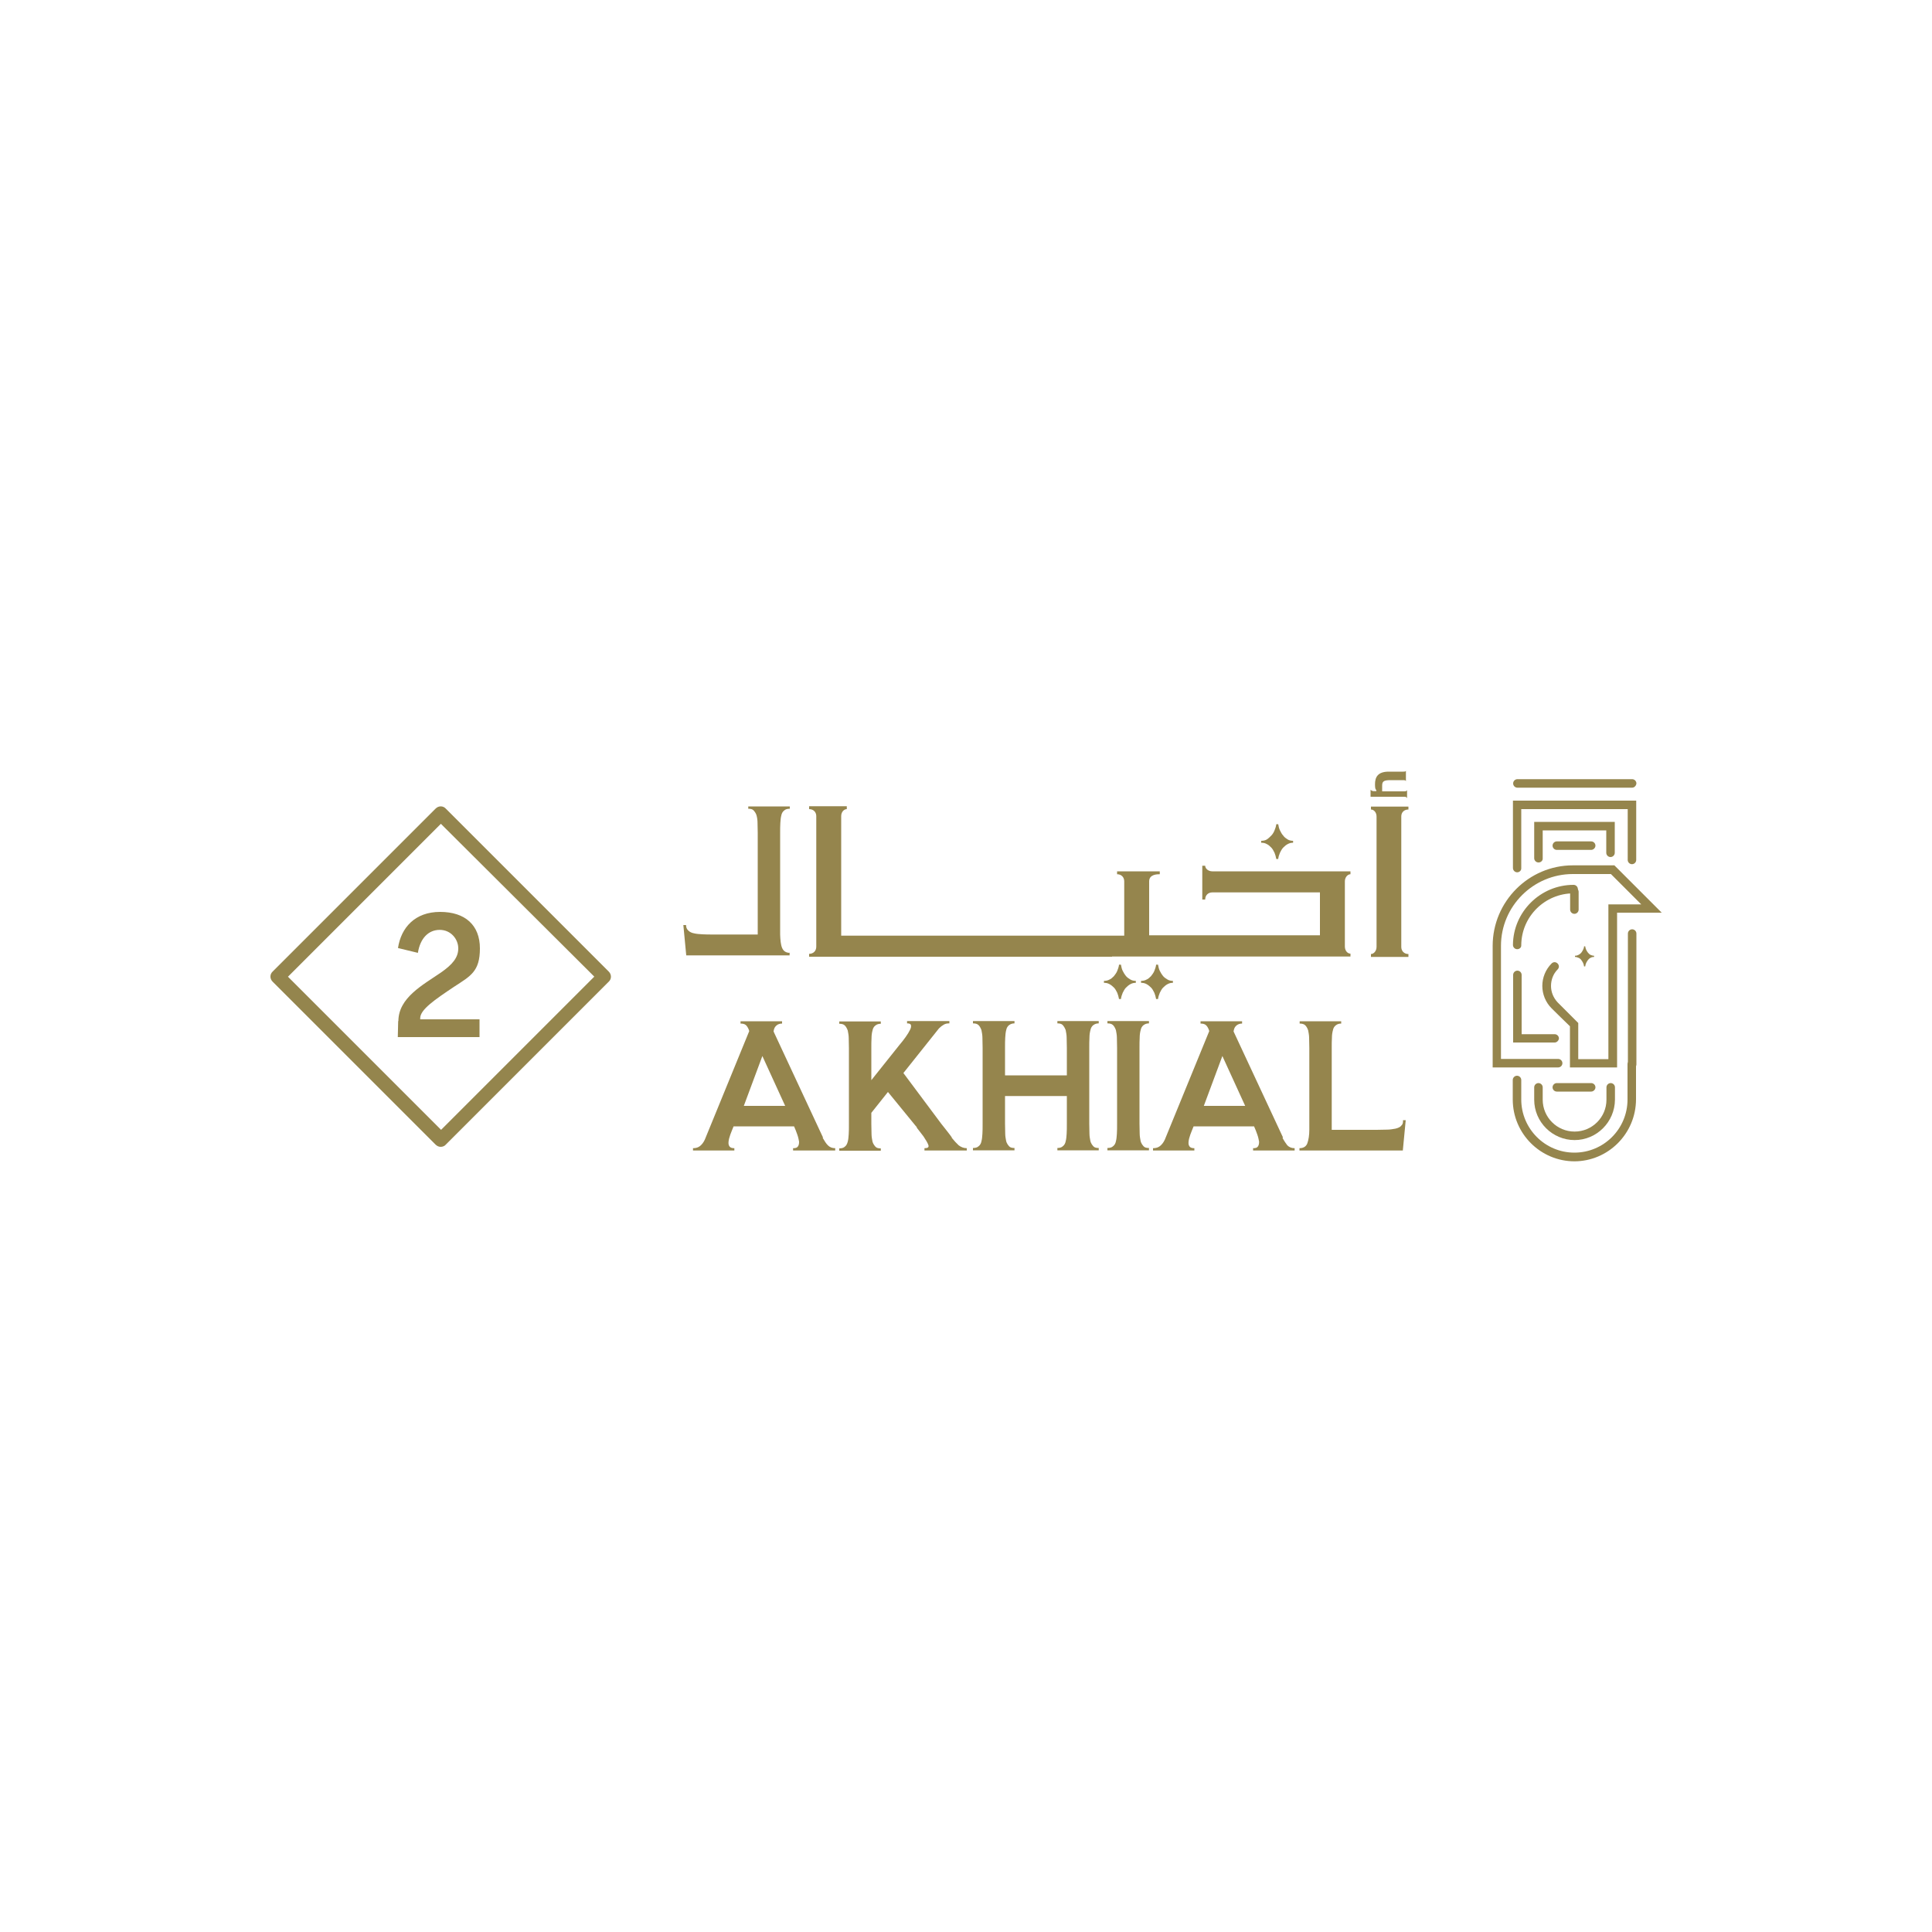 <?xml version="1.0" encoding="UTF-8"?>
<svg xmlns="http://www.w3.org/2000/svg" version="1.1" viewBox="0 0 1000 1000">
  <defs>
    <style>
      .cls-1 {
        fill: #95854d;
      }

      .cls-2 {
        fill: #94854d;
      }
    </style>
  </defs>
  <!-- Generator: Adobe Illustrator 28.7.1, SVG Export Plug-In . SVG Version: 1.2.0 Build 142)  -->
  <g>
    <g id="Layer_2">
      <g>
        <g>
          <g>
            <g>
              <g>
                <path class="cls-1" d="M836.9,552.5h-24.3v-21.3c-.1,0-9.5-9.3-9.5-9.3-3.1-3.1-4.8-7.3-4.8-11.6s1.7-8.5,4.8-11.6c.9-.9,2.2-.9,3.1,0s.9,2.2,0,3.1c-2.2,2.2-3.4,5.3-3.4,8.5s1.2,6.1,3.4,8.5l10.7,10.7v18.7h15.6v-80.1h17l-15.7-15.7h-19.7c-20.5,0-37.2,16.7-37.2,37.2v58.5h29.6c1.2,0,2.2,1,2.2,2.2s-1,2.2-2.2,2.2h-33.9v-62.9c0-23,18.7-41.7,41.5-41.7h21.5l24.5,24.5h-23.1v80.1h0Z"/>
                <path class="cls-1" d="M804.7,539.6h-21.5v-35c0-1.2,1-2.2,2.2-2.2s2.2,1,2.2,2.2v30.7h17.1c1.2,0,2.2,1,2.2,2.2-.1,1.1-1.1,2.1-2.2,2.1Z"/>
                <path class="cls-1" d="M785.3,451.5c-1.2,0-2.2-1-2.2-2.2v-34.9h63.8v30.7c0,1.2-1,2.2-2.2,2.2s-2.2-1-2.2-2.2v-26.3h-55.1v30.5c.1,1.2-.9,2.2-2.1,2.2Z"/>
                <path class="cls-1" d="M844.8,553.2c-1.2,0-2.2-1-2.2-2.2v-67.8c0-1.2,1-2.2,2.2-2.2s2.2,1,2.2,2.2v67.8c-.1,1.4-1.1,2.2-2.2,2.2Z"/>
                <path class="cls-1" d="M796.3,446.4c-1.2,0-2.2-1-2.2-2.2v-18.8h41.7v16c0,1.2-1,2.2-2.2,2.2s-2.2-1-2.2-2.2v-11.6h-32.9v14.5c.1,1.1-.9,2.1-2.1,2.1Z"/>
                <path class="cls-1" d="M785.3,491.3h0c-1.2,0-2.2-1-2.2-2.2.1-17.2,14.3-31.1,31.3-31.1h.1c1.2,0,2.2,1,2.2,2.2s-1,2.2-2.2,2.2h-.1c-14.7,0-26.9,11.9-27,26.8.1,1.2-.9,2.1-2.1,2.1Z"/>
              </g>
              <path class="cls-1" d="M814.9,473c-1.2,0-2.2-1-2.2-2.2v-9.2c0-1.2,1-2.2,2.2-2.2s2.2,1,2.2,2.2v9.2c0,1.2-1,2.2-2.2,2.2Z"/>
            </g>
            <path class="cls-1" d="M815,601.1c-17.6,0-32-14.3-32-32v-10.1c0-1.2,1-2.2,2.2-2.2s2.2,1,2.2,2.2v10.1c0,15.1,12.3,27.5,27.5,27.5s27.5-12.3,27.5-27.5v-18.2c0-1.2,1-2.2,2.2-2.2s2.2,1,2.2,2.2v18.2c-.1,17.7-14.4,32-32,32Z"/>
            <path class="cls-1" d="M815,590.1c-11.4,0-20.9-9.3-20.9-20.9v-6.4c0-1.2,1-2.2,2.2-2.2s2.2,1,2.2,2.2v6.4c0,9.1,7.4,16.5,16.5,16.5s16.5-7.4,16.5-16.5v-6.4c0-1.2,1-2.2,2.2-2.2s2.2,1,2.2,2.2v6.4c-.1,11.6-9.5,20.9-20.9,20.9Z"/>
            <path class="cls-1" d="M819.9,500.2c-.1-.6-.2-1.2-.5-1.8s-.6-1.1-1-1.6-.9-.9-1.5-1.1c-.5-.2-1.1-.4-1.7-.4v-.6c.6,0,1.1-.1,1.7-.4.5-.2,1-.6,1.5-1.1.4-.5.7-1,1-1.6s.5-1.2.5-1.8h.6c.1.6.2,1.2.5,1.8s.6,1.1,1,1.6.9.9,1.4,1.1,1.1.4,1.7.4v.6c-.6,0-1.2.1-1.7.4-.5.2-1,.6-1.4,1.1s-.7,1-1,1.6-.4,1.2-.5,1.8h-.6Z"/>
            <path class="cls-1" d="M844.8,407.7h-59.4c-1.2,0-2.2-1-2.2-2.2s1-2.2,2.2-2.2h59.4c1.2,0,2.2,1,2.2,2.2-.1,1.2-1.1,2.2-2.2,2.2Z"/>
            <path class="cls-1" d="M823.6,439.9h-17.8c-1.2,0-2.2-1-2.2-2.2s1-2.2,2.2-2.2h17.8c1.2,0,2.2,1,2.2,2.2s-1.1,2.2-2.2,2.2Z"/>
            <path class="cls-1" d="M823.6,565h-17.8c-1.2,0-2.2-1-2.2-2.2s1-2.2,2.2-2.2h17.8c1.2,0,2.2,1,2.2,2.2s-1.1,2.2-2.2,2.2Z"/>
          </g>
          <g>
            <path class="cls-1" d="M426,588.8l-25.6-54.9c0-.2.1-.5.1-.6.2-1.1.7-2,1.5-2.6.7-.6,1.7-.9,2.8-.9v-1.2h-21.5v1.2c1.2,0,2.2.2,2.9.9.6.6,1.1,1.5,1.5,2.6,0,.1,0,.2.1.4l-23,56.2c-.7,1.5-1.6,2.6-2.5,3.3-.9.7-2,1.1-3.6,1.1v1.2h21.4v-1.2c-1.1,0-2-.2-2.5-.9s-.6-1.4-.5-2.5c.1-1,.4-2.2.9-3.6.5-1.4,1.1-2.8,1.7-4.3h31.3c.7,1.5,1.2,2.9,1.7,4.3s.7,2.6.9,3.6c0,1-.1,1.8-.6,2.5s-1.2.9-2.5.9v1.2h21.8v-1.2c-1.6,0-2.8-.5-3.8-1.5s-1.7-2.2-2.7-3.9ZM385,572.4l9.6-25.8,11.8,25.8h-21.4Z"/>
            <path class="cls-1" d="M492.7,588.8l-1-1.4c-.7-.9-1.4-1.8-2.1-2.7-.7-1-1.5-1.8-2.3-2.9l-19.7-26.4,18.4-23.1c.9-.9,1.7-1.5,2.6-2s1.8-.6,2.8-.6v-1.2h-21.9v1.2c1.1,0,1.8.2,2,.9s0,1.5-.5,2.5-1.2,2.2-2.2,3.6-2,2.7-3.2,4.1l-14.6,18.3v-16.6c0-2,0-3.7.1-5.2,0-1.5.2-2.8.5-3.9.2-1.1.7-2,1.5-2.6.7-.6,1.7-.9,2.8-.9v-1.2h-21.5v1.2c1.2,0,2.2.2,2.9.9.6.6,1.1,1.5,1.5,2.6.2,1.1.5,2.5.5,3.9s.1,3.2.1,5.2v39.3c0,2,0,3.7-.1,5.2s-.2,2.8-.5,3.9-.7,2-1.5,2.6c-.6.6-1.6.9-2.9.9v1.2h21.5v-1.2c-1.2,0-2.2-.2-2.8-.9s-1.2-1.5-1.5-2.6c-.2-1.1-.5-2.5-.5-3.9s-.1-3.2-.1-5.2v-5.8l8.6-10.8,14.3,17.5c.4.4.6.6.7,1.1l3.4,4.4c1.2,1.8,2.1,3.3,2.5,4.4.4,1.2-.2,1.7-2,1.7v1.2h21.9v-1.2c-1.5,0-2.9-.5-4.2-1.5-1-.9-2.2-2.2-3.6-3.9Z"/>
            <path class="cls-1" d="M547.3,529.7c1.2,0,2.2.2,2.8.9s1.1,1.5,1.5,2.6c.2,1.1.5,2.5.5,3.9s.1,3.2.1,5.2v14.3h-32v-14.3c0-2,0-3.7.1-5.2s.2-2.8.5-3.9c.2-1.1.7-2,1.5-2.6s1.7-.9,2.8-.9v-1.2h-21.5v1.2c1.2,0,2.2.2,2.9.9.6.6,1.1,1.5,1.5,2.6.2,1.1.5,2.5.5,3.9s.1,3.2.1,5.2v39.3c0,2,0,3.7-.1,5.2s-.2,2.8-.5,3.9c-.2,1.1-.7,2-1.5,2.6-.6.6-1.6.9-2.9.9v1.2h21.5v-1.2c-1.2,0-2.2-.2-2.8-.9s-1.2-1.5-1.5-2.6c-.2-1.1-.5-2.5-.5-3.9s-.1-3.2-.1-5.2v-14.3h32v14.3c0,2,0,3.7-.1,5.2s-.2,2.8-.5,3.9c-.2,1.1-.7,2-1.5,2.6-.6.6-1.6.9-2.8.9v1.2h21.4v-1.2c-1.2,0-2.2-.2-2.8-.9s-1.2-1.5-1.5-2.6c-.2-1.1-.5-2.5-.5-3.9s-.1-3.2-.1-5.2v-39.3c0-2,0-3.7.1-5.2,0-1.5.2-2.8.5-3.9.2-1.1.7-2,1.5-2.6s1.7-.9,2.8-.9v-1.2h-21.4v1.2Z"/>
            <path class="cls-1" d="M573.2,529.7c1.2,0,2.2.2,2.9.9.6.6,1.1,1.5,1.5,2.6.2,1.1.5,2.5.5,3.9s.1,3.2.1,5.2v39.3c0,2,0,3.7-.1,5.2s-.2,2.8-.5,3.9c-.2,1.1-.7,2-1.5,2.6-.6.6-1.6.9-2.9.9v1.2h21.5v-1.2c-1.2,0-2.2-.2-2.8-.9s-1.2-1.5-1.5-2.6c-.2-1.1-.5-2.5-.5-3.9s-.1-3.2-.1-5.2v-39.3c0-2,0-3.7.1-5.2,0-1.5.2-2.8.5-3.9.2-1.1.7-2,1.5-2.6s1.7-.9,2.8-.9v-1.2h-21.5v1.2Z"/>
            <path class="cls-1" d="M664.1,588.8l-25.6-54.9c0-.2.1-.5.1-.6.2-1.1.7-2,1.5-2.6s1.6-.9,2.8-.9v-1.2h-21.5v1.2c1.2,0,2.2.2,2.9.9s1.1,1.5,1.5,2.6c0,.1,0,.2.1.4l-23,56.2c-.7,1.5-1.6,2.6-2.5,3.3-.9.7-2,1.1-3.6,1.1v1.2h21.4v-1.2c-1.1,0-2-.2-2.5-.9s-.6-1.4-.5-2.5c.1-1,.4-2.2.9-3.6.5-1.4,1.1-2.8,1.7-4.3h31.3c.7,1.5,1.2,2.9,1.7,4.3s.7,2.6.9,3.6c0,1-.1,1.8-.6,2.5s-1.2.9-2.5.9v1.2h21.5v-1.2c-1.6,0-2.8-.5-3.8-1.5-.7-.9-1.6-2.2-2.5-3.9ZM623.1,572.4l9.6-25.8,11.8,25.8h-21.4Z"/>
            <path class="cls-1" d="M725.3,582.7c-.7.7-1.7,1.2-3.1,1.5-1.2.2-2.7.5-4.4.5s-3.4.1-5.4.1h-23.1v-42.4c0-2,0-3.7.1-5.2,0-1.5.2-2.8.5-3.9.2-1.1.7-2,1.5-2.6s1.6-.9,2.8-.9v-1.2h-21.5v1.2c1.2,0,2.2.2,2.9.9s1.1,1.5,1.5,2.6c.2,1.1.5,2.5.5,3.9s.1,3.2.1,5.2v42.4c0,2.8-.4,5.2-1,6.9-.6,1.7-2,2.6-4.1,2.6v1.2h53.5l1.5-15.7h-1.4c.1,1.4-.2,2.3-1,2.9Z"/>
            <path class="cls-1" d="M728.3,413.1v-4.2s0,.7-1.5.7h-11.4v-2.9c0-2.2.7-2.9,4.3-2.9h6.5c.7,0,1.5,0,1.5.7v-5.7c0,.6-.7.6-1.5.6h-7.4c-5.7,0-7.1,2.9-7.1,6.5s.7,2.2.7,3.6h-1.5c-.7,0-1.5-.7-1.5-.7v3.6h17.3q1.5,0,1.5.7Z"/>
            <path class="cls-1" d="M729,419v-1.5h-19.4v1.5c1.5,0,2.9,1.5,2.9,3.6v67.5c0,2.2-1.5,3.7-2.9,3.7v1.5h19.4v-1.5c-2.2,0-3.7-1.5-3.7-3.7v-67.5c0-2.2,1.5-3.6,3.7-3.6Z"/>
            <path class="cls-1" d="M575.6,495.1h123.4v-1.5c-1.5,0-2.9-1.5-2.9-3.7v-33.7c0-2.2,1.5-3.7,2.9-3.7v-1.5h-71.5c-2.2,0-3.7-1.5-3.7-2.9h-1.5v17.5h1.5c0-2.2,1.5-3.7,3.7-3.7h55.7v22.2h-88.4v-27.9c0-3.7,4.2-3.7,5.5-3.7v-1.5h-22.1v1.5c2.2,0,3.7,1.5,3.7,3.7v28.1h-146.5v-61.9c0-2.2,1.5-3.6,2.9-3.6v-1.5h-19.5v1.5c2.2,0,3.7,1.5,3.7,3.6v67.6c0,2.2-1.5,3.7-3.7,3.7v1.5h156.8Z"/>
            <path class="cls-1" d="M598.4,517.1h1c.1-1.1.5-2.2.9-3.2.5-1,1-2,1.7-2.7s1.5-1.4,2.3-1.8c.9-.5,1.8-.7,2.8-.7v-1c-1,0-2-.2-2.8-.7-.9-.5-1.7-1.1-2.3-1.8s-1.2-1.7-1.7-2.7c-.5-1-.7-2.1-.9-3.2h-1c-.1,1.1-.5,2.2-.9,3.2-.4,1-1,1.8-1.7,2.7-.7.7-1.5,1.5-2.3,1.8-.9.5-1.8.7-2.9.7v1c1.1,0,2,.2,2.9.7.9.5,1.6,1.1,2.3,1.8s1.2,1.7,1.7,2.7c.4,1,.7,2.1.9,3.2Z"/>
            <path class="cls-1" d="M658,438.7c.7.7,1.2,1.7,1.7,2.7.4,1,.7,2.1.9,3.2h1c.1-1.1.5-2.2.9-3.2.5-1,1-2,1.7-2.7.7-.7,1.5-1.4,2.3-1.8.9-.5,1.8-.7,2.8-.7v-1c-1,0-2-.2-2.8-.7s-1.7-1.1-2.3-2c-.7-.7-1.2-1.7-1.7-2.7-.5-1-.7-2.1-.9-3.2h-1c-.1,1.1-.5,2.2-.9,3.2-.4,1-1,2-1.7,2.7s-1.5,1.5-2.3,2-1.8.7-2.9.7v1c1.1,0,2.1.2,2.9.7.9.4,1.6,1.1,2.3,1.8Z"/>
            <path class="cls-1" d="M576.6,511.2c.7.7,1.2,1.7,1.7,2.7.4,1,.7,2.1.9,3.2h1c.1-1.1.5-2.2.9-3.2.5-1,1-2,1.7-2.7s1.5-1.4,2.3-1.8c.9-.5,1.8-.7,2.8-.7v-1c-1,0-2-.2-2.8-.7-.9-.5-1.7-1.1-2.3-1.8s-1.2-1.7-1.7-2.7c-.5-1-.7-2.1-.9-3.2h-1c-.1,1.1-.5,2.2-.9,3.2-.4,1-1,1.8-1.7,2.7-.7.7-1.5,1.5-2.3,1.8-.9.5-1.8.7-2.9.7v1c1.1,0,2,.2,2.9.7s1.6,1.1,2.3,1.8Z"/>
            <path class="cls-1" d="M408.9,493.2c-2.1,0-3.4-.9-4.1-2.6s-.9-4.1-1-6.9v-52.5c0-2,0-3.7.1-5.2s.2-2.8.5-3.9c.2-1.1.7-2,1.5-2.6.6-.6,1.6-.9,2.9-.9v-1.2h-21.5v1.2c1.2,0,2.2.2,2.8.9s1.2,1.5,1.5,2.6.5,2.5.5,3.9.1,3.2.1,5.2v52.5h-23.1c-2,0-3.7,0-5.4-.1s-3.2-.2-4.4-.5c-1.2-.2-2.3-.7-3.1-1.5s-1.1-1.7-1.1-2.8h-1.4l1.5,15.7h53.5v-1.4h.1Z"/>
          </g>
        </g>
        <path class="cls-2" d="M228.1,593.6c-1,0-1.8-.4-2.6-1.1l-84.4-84.4c-1.5-1.5-1.5-3.8,0-5.2l84.4-84.4c1.5-1.5,3.8-1.5,5.2,0l84.4,84.4c1.5,1.5,1.5,3.8,0,5.2l-84.4,84.4c-.6.7-1.6,1.1-2.6,1.1ZM149,505.5l79.3,79.3,79.3-79.3-79.4-79.1-79.1,79.1Z"/>
        <path class="cls-1" d="M206.2,528.6c0-12.2,12.7-18.8,22-25.2,5.9-4.1,9-7.7,9-12.5s-3.8-9.6-9.6-9.6-10.1,4.3-11.3,11.9l-10.3-2.5c1.6-10.6,8.8-18.7,21.8-18.7s20.6,6.9,20.6,18.9-4.9,14.3-13.3,19.8c-10.2,6.8-17.6,11.9-17.6,16.3v.6h30.7v9.2h-42.3c0-.1.2-8.4.2-8.4h0Z"/>
      </g>
    </g>
  </g>
</svg>